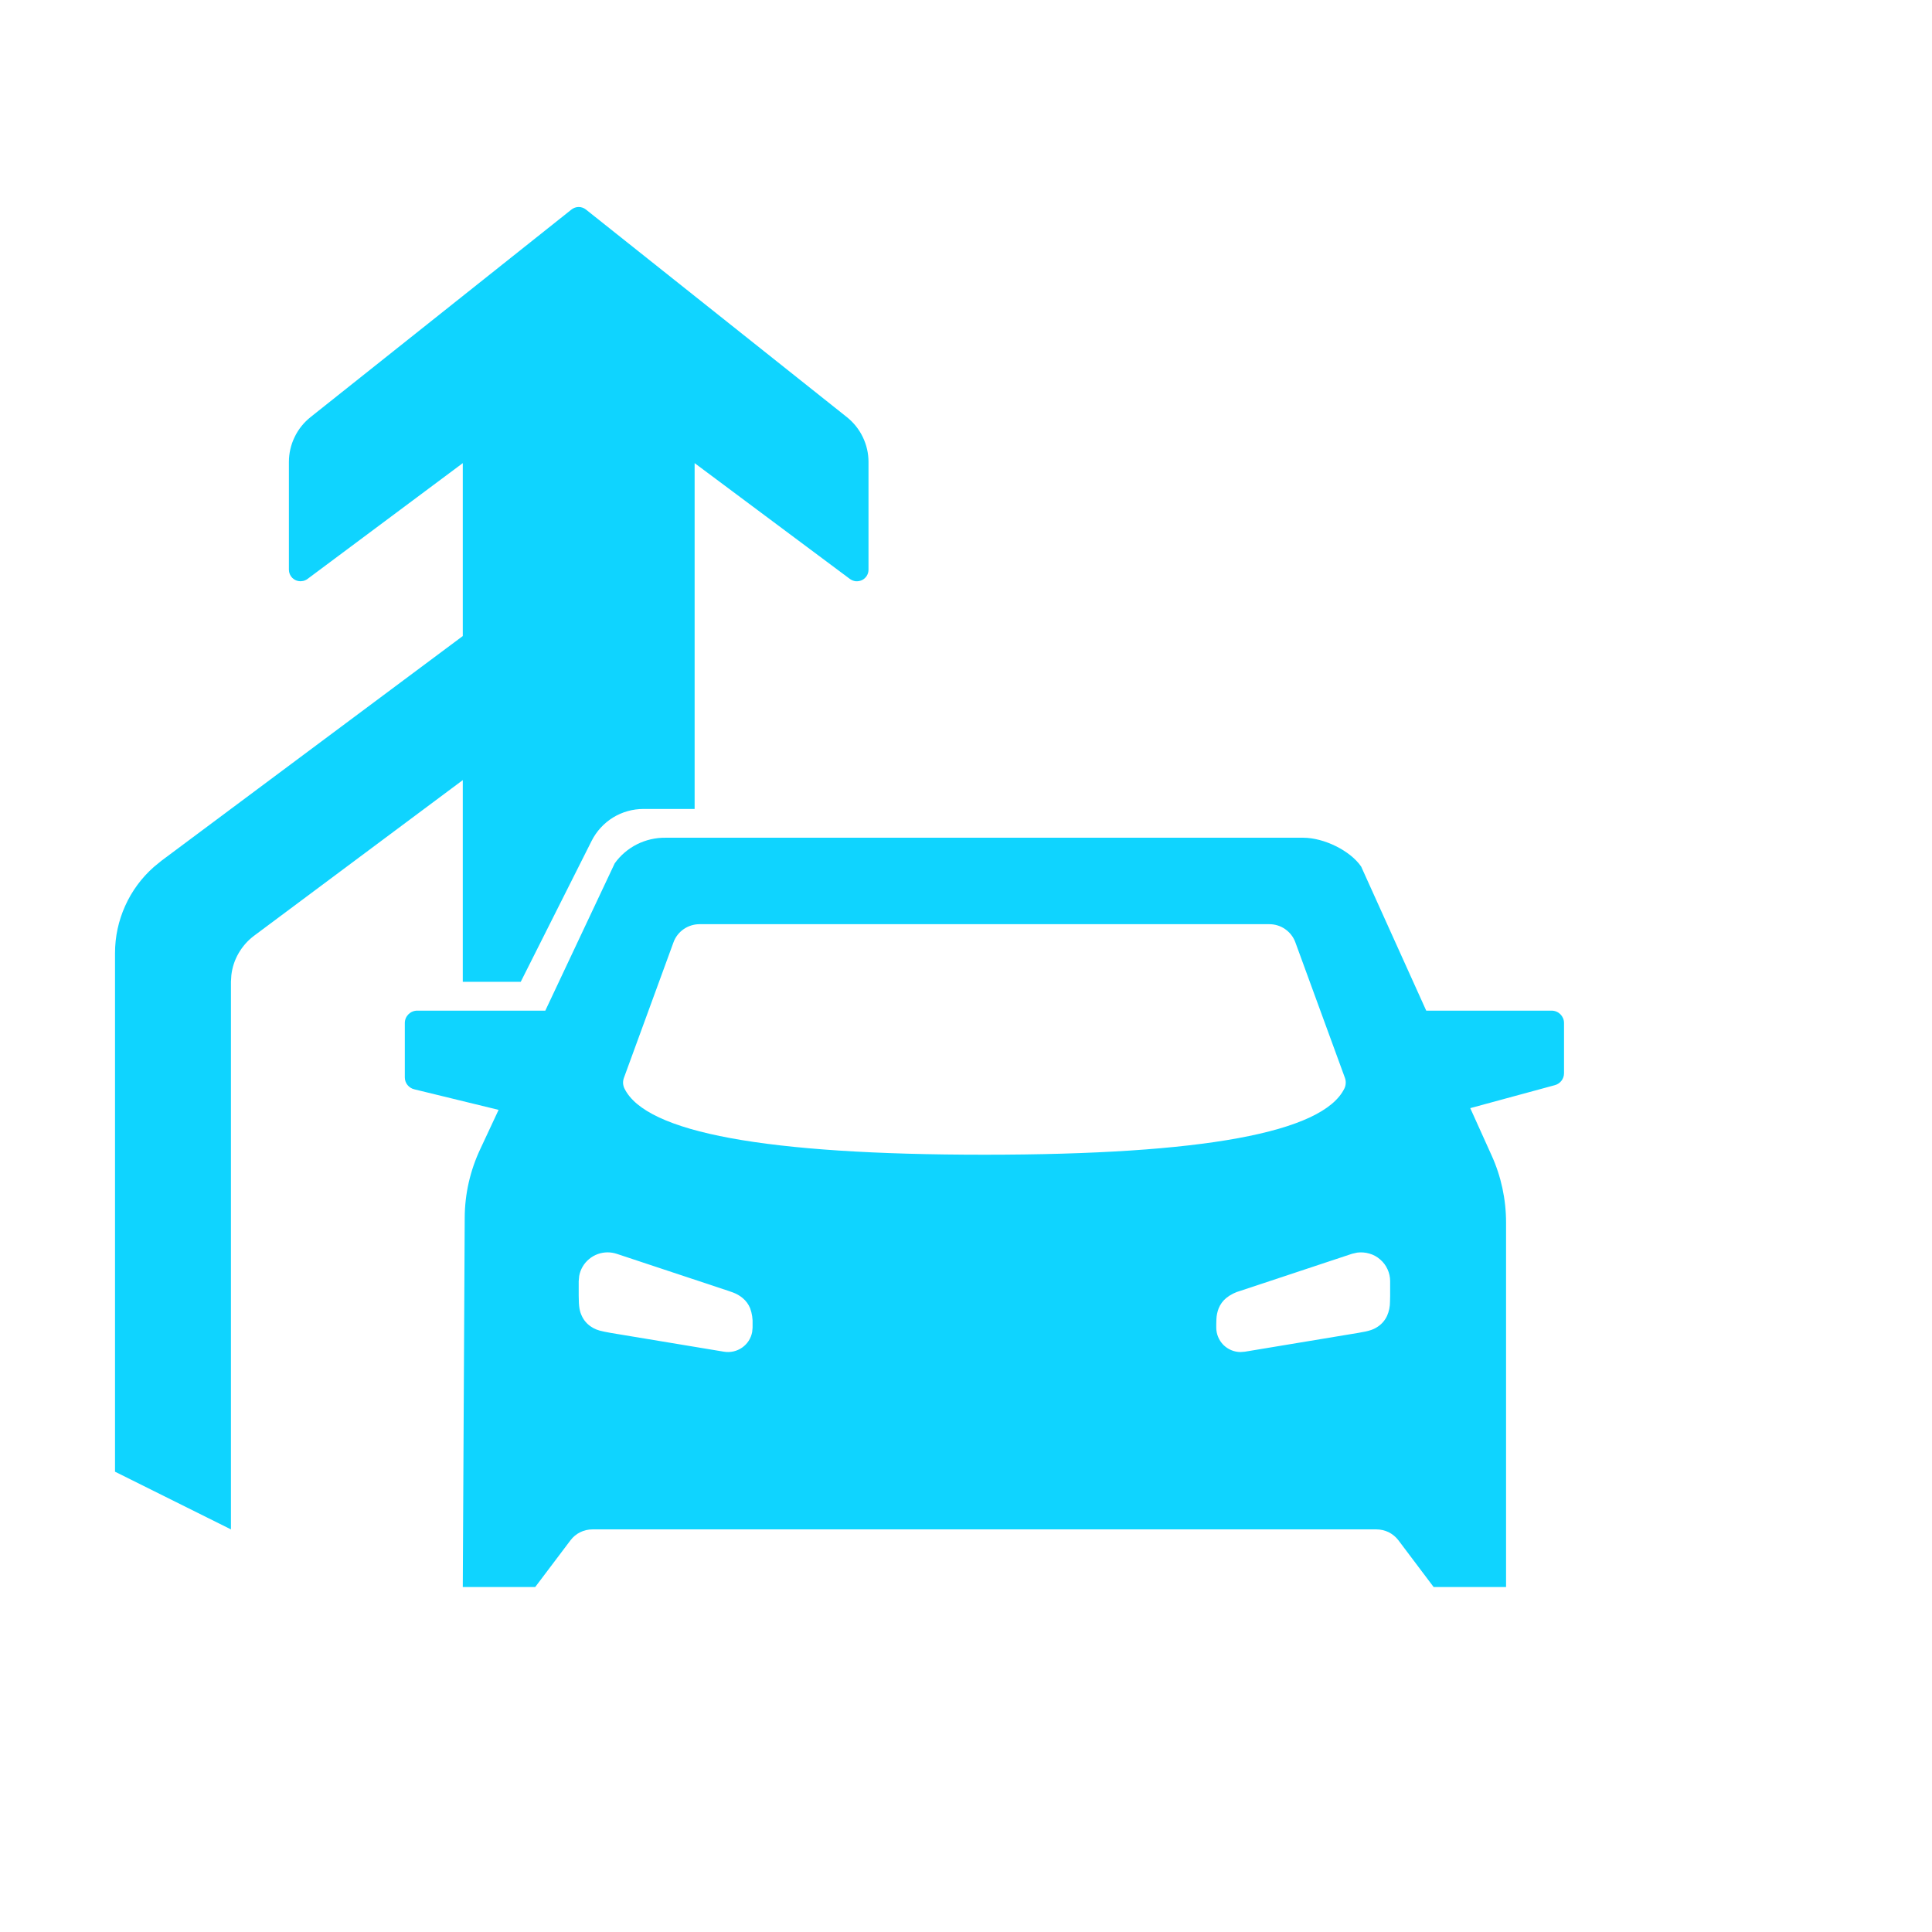 <svg width="28" height="28" viewBox="0 0 28 28" fill="none" xmlns="http://www.w3.org/2000/svg">
<g id="&#233;&#166;&#150;&#233;&#161;&#181;-&#229;&#185;&#179;&#233;&#157;&#162;3">
<g id="Frame">
<path id="Vector" d="M18.887 12.141C19.188 12.141 19.569 12.328 19.727 12.559L20.67 14.647H22.487C22.586 14.647 22.667 14.727 22.667 14.826V15.554C22.667 15.594 22.654 15.632 22.63 15.663C22.606 15.694 22.572 15.717 22.534 15.727L21.308 16.06L21.616 16.742C21.756 17.049 21.827 17.383 21.827 17.719V23H20.777L20.267 22.323C20.23 22.274 20.181 22.234 20.126 22.206C20.07 22.179 20.009 22.165 19.947 22.165H8.587C8.461 22.165 8.343 22.223 8.268 22.323L7.757 23H6.707L6.735 17.65C6.736 17.304 6.814 16.963 6.962 16.65L7.226 16.085L6.004 15.787C5.965 15.778 5.93 15.755 5.905 15.724C5.88 15.693 5.867 15.654 5.867 15.614V14.826C5.867 14.727 5.948 14.647 6.047 14.647H7.903L8.909 12.512C8.992 12.396 9.103 12.301 9.232 12.236C9.36 12.172 9.503 12.139 9.647 12.141H18.887ZM8.282 3.037C8.312 3.013 8.349 3 8.387 3C8.425 3 8.462 3.013 8.492 3.037L12.272 6.044C12.37 6.122 12.45 6.221 12.504 6.334C12.559 6.447 12.587 6.57 12.587 6.695V8.257C12.587 8.288 12.578 8.319 12.562 8.345C12.546 8.371 12.522 8.393 12.494 8.407C12.466 8.42 12.435 8.426 12.404 8.424C12.373 8.421 12.343 8.409 12.318 8.391L10.067 6.712V11.724H9.326C9.17 11.724 9.017 11.767 8.885 11.848C8.752 11.93 8.645 12.047 8.575 12.185L7.547 14.229H6.707V11.306L3.683 13.561C3.592 13.629 3.516 13.715 3.459 13.813C3.402 13.911 3.366 14.019 3.353 14.132L3.347 14.229V22.165L1.667 21.329V13.812C1.667 13.576 1.717 13.344 1.814 13.129C1.91 12.914 2.052 12.722 2.228 12.566L2.339 12.475L6.707 9.218V6.712L4.456 8.391C4.437 8.405 4.415 8.415 4.391 8.42L4.355 8.424C4.31 8.424 4.268 8.407 4.236 8.375C4.205 8.344 4.187 8.302 4.187 8.257V6.695C4.187 6.57 4.215 6.447 4.27 6.334C4.324 6.221 4.404 6.122 4.502 6.044L8.282 3.037ZM8.807 18.15C8.709 18.15 8.613 18.184 8.538 18.247C8.462 18.31 8.411 18.397 8.394 18.493L8.387 18.568V18.777C8.387 18.945 8.402 19.007 8.432 19.071C8.46 19.133 8.506 19.187 8.563 19.225C8.61 19.257 8.657 19.28 8.759 19.3L8.848 19.317L10.493 19.59C10.585 19.605 10.679 19.584 10.756 19.53C10.832 19.477 10.884 19.396 10.901 19.305L10.907 19.241V19.195C10.911 19.116 10.899 19.036 10.872 18.961C10.849 18.904 10.812 18.853 10.764 18.813C10.722 18.778 10.675 18.751 10.624 18.732L10.553 18.707L8.94 18.172C8.897 18.158 8.852 18.15 8.807 18.15ZM19.668 18.154L19.594 18.171L17.982 18.706C17.904 18.727 17.832 18.763 17.77 18.813C17.722 18.853 17.685 18.904 17.662 18.961C17.642 19.012 17.631 19.066 17.629 19.12L17.627 19.195V19.241C17.627 19.334 17.664 19.423 17.729 19.49C17.795 19.556 17.884 19.594 17.977 19.595L18.041 19.59L19.686 19.317C19.854 19.29 19.913 19.265 19.971 19.225C20.028 19.187 20.073 19.133 20.102 19.071C20.131 19.006 20.145 18.937 20.145 18.866L20.147 18.777V18.568C20.147 18.508 20.134 18.449 20.109 18.395C20.084 18.34 20.048 18.292 20.002 18.253C19.957 18.213 19.904 18.184 19.846 18.168C19.788 18.151 19.728 18.146 19.668 18.154ZM18.396 13.394H10.138C9.97 13.394 9.818 13.499 9.761 13.656L9.042 15.622C9.033 15.647 9.029 15.673 9.03 15.699C9.032 15.725 9.038 15.751 9.05 15.775C9.363 16.415 11.103 16.735 14.267 16.735C17.431 16.735 19.171 16.415 19.484 15.775C19.496 15.751 19.502 15.725 19.503 15.699C19.505 15.673 19.501 15.647 19.492 15.622L18.773 13.656C18.745 13.579 18.693 13.513 18.626 13.466C18.559 13.419 18.479 13.394 18.396 13.394Z" fill="#0FD4FF"/>
</g>
</g>
</svg>
